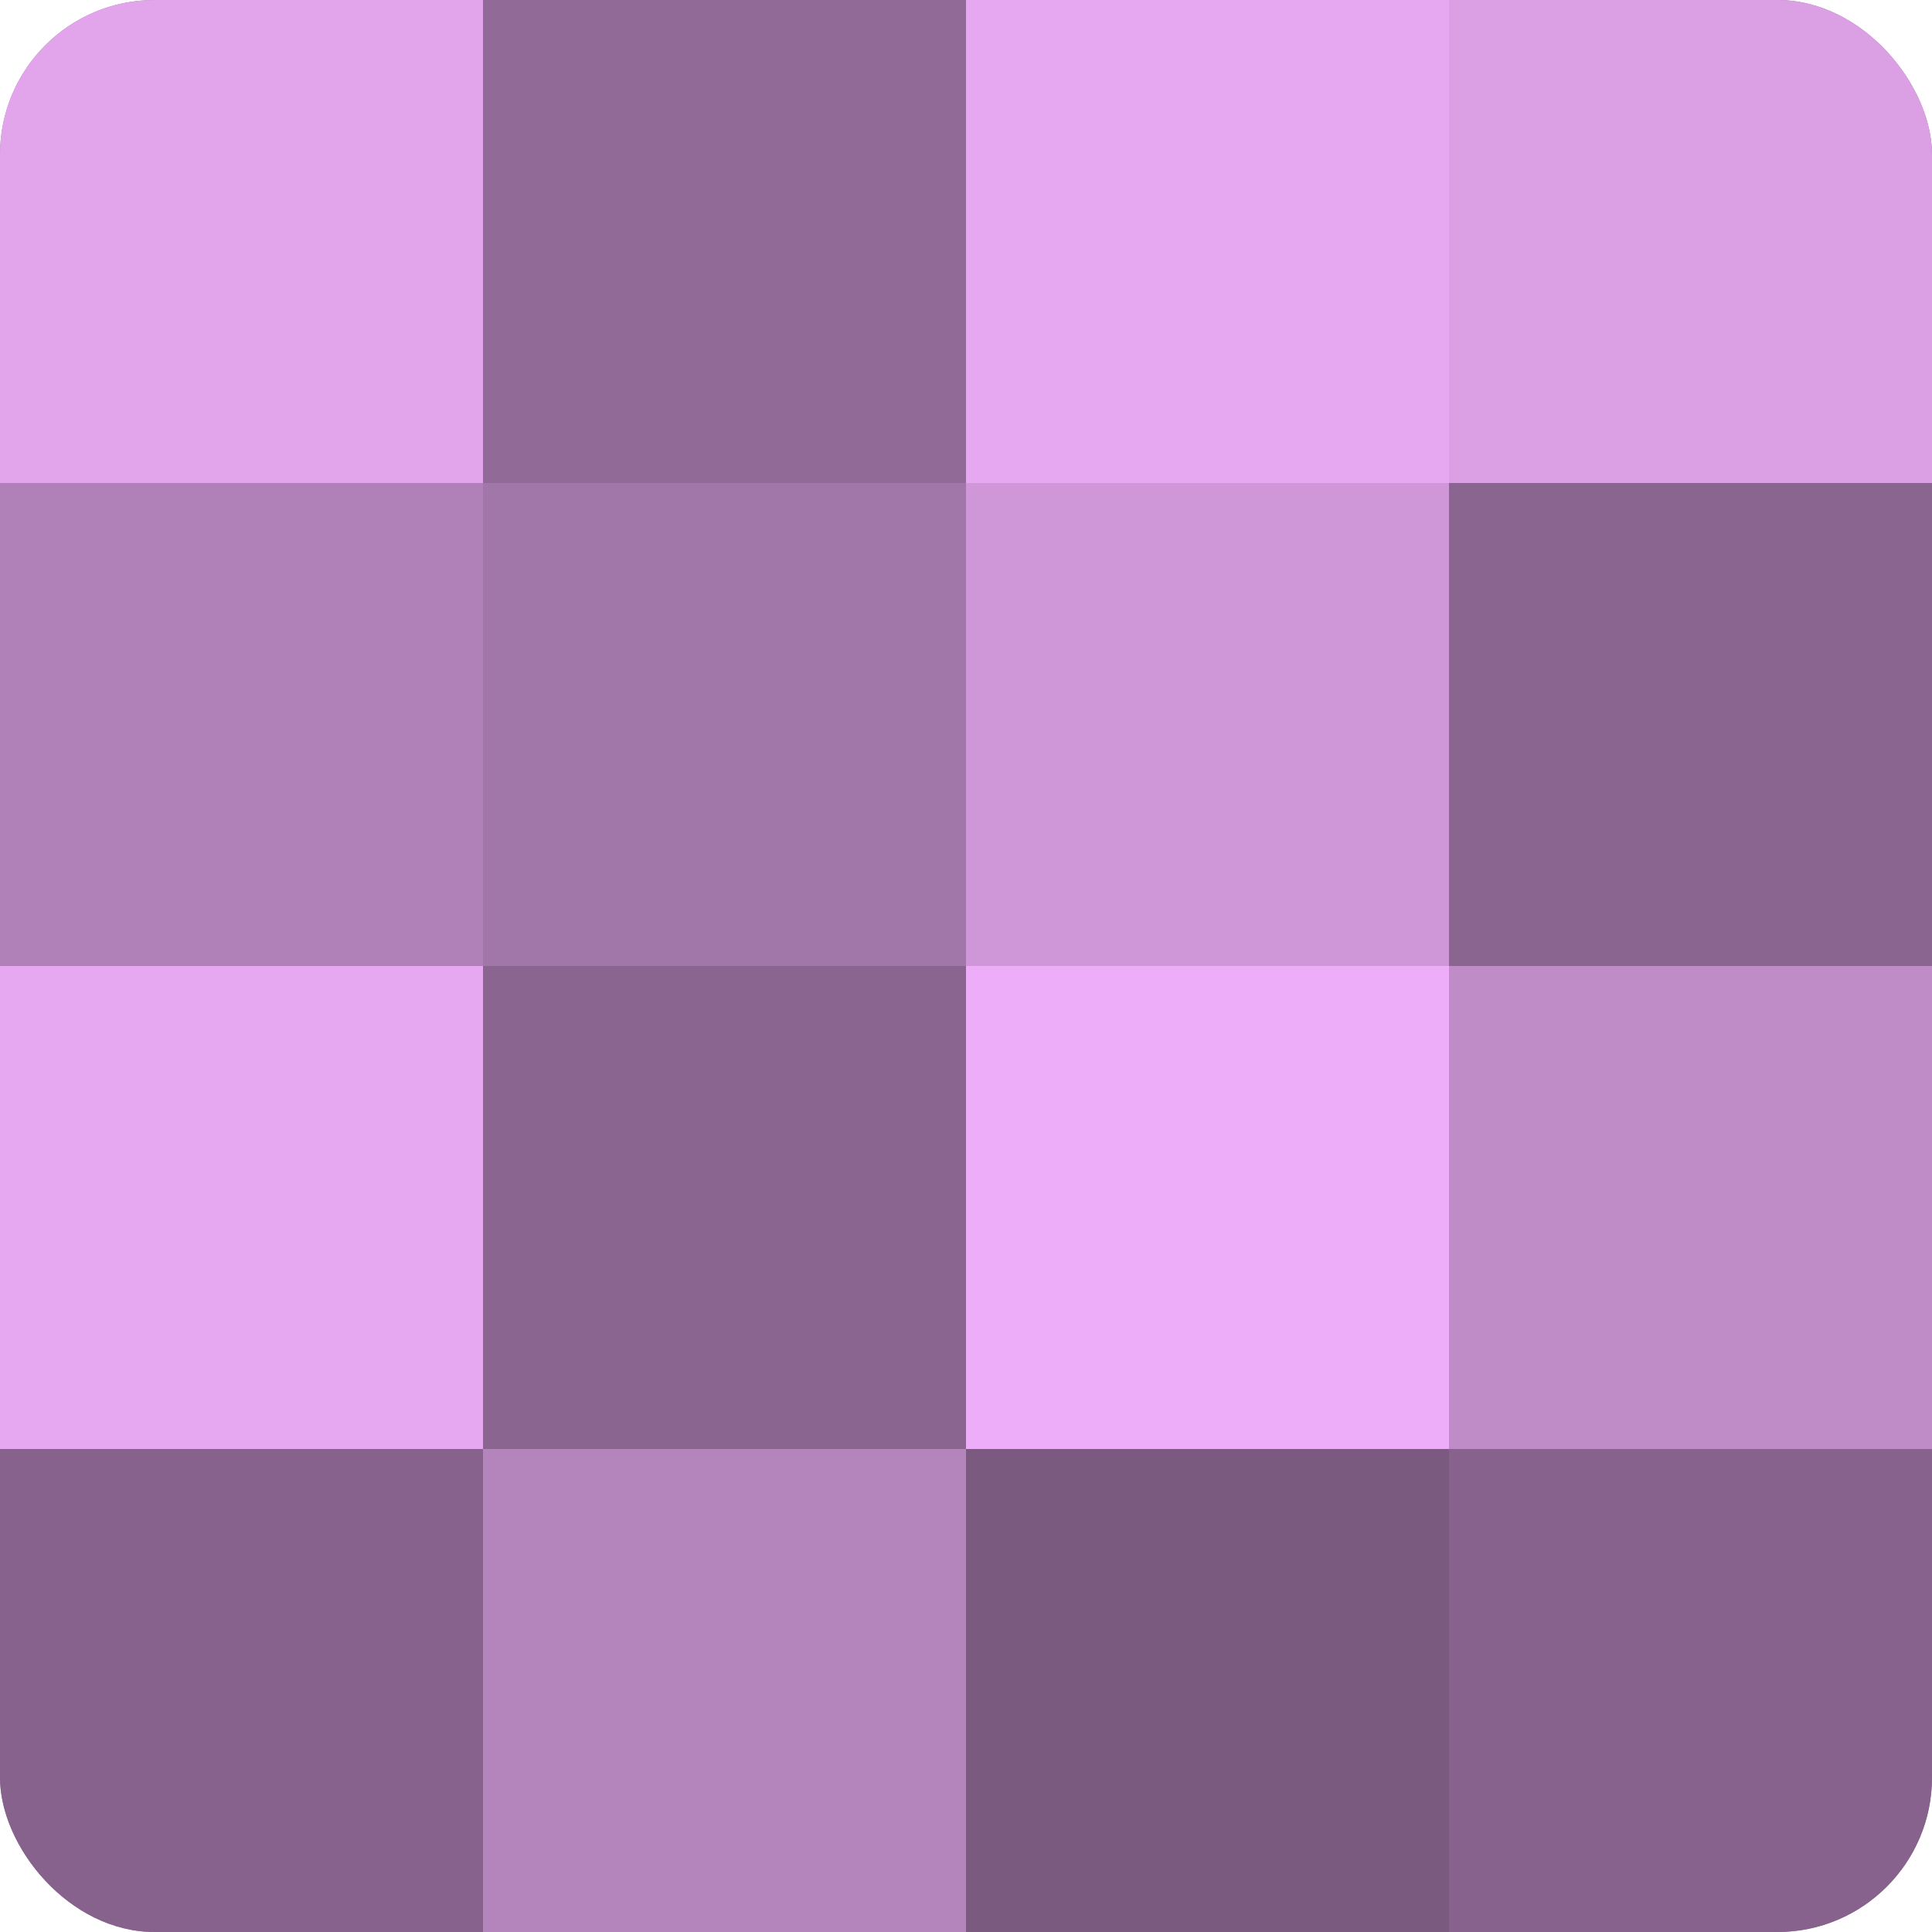 <?xml version="1.0" encoding="UTF-8"?>
<svg xmlns="http://www.w3.org/2000/svg" width="80" height="80" viewBox="0 0 100 100" preserveAspectRatio="xMidYMid meet"><defs><clipPath id="c" width="100" height="100"><rect width="100" height="100" rx="8" ry="8"/></clipPath></defs><g clip-path="url(#c)"><rect width="100" height="100" fill="#9970a0"/><rect width="25" height="25" fill="#e2a5ec"/><rect y="25" width="25" height="25" fill="#b081b8"/><rect y="50" width="25" height="25" fill="#e6a8f0"/><rect y="75" width="25" height="25" fill="#86628c"/><rect x="25" width="25" height="25" fill="#926a98"/><rect x="25" y="25" width="25" height="25" fill="#a176a8"/><rect x="25" y="50" width="25" height="25" fill="#8a6590"/><rect x="25" y="75" width="25" height="25" fill="#b484bc"/><rect x="50" width="25" height="25" fill="#e6a8f0"/><rect x="50" y="25" width="25" height="25" fill="#cf97d8"/><rect x="50" y="50" width="25" height="25" fill="#eeadf8"/><rect x="50" y="75" width="25" height="25" fill="#7b5a80"/><rect x="75" width="25" height="25" fill="#db9fe4"/><rect x="75" y="25" width="25" height="25" fill="#8a6590"/><rect x="75" y="50" width="25" height="25" fill="#c08cc8"/><rect x="75" y="75" width="25" height="25" fill="#86628c"/></g></svg>
